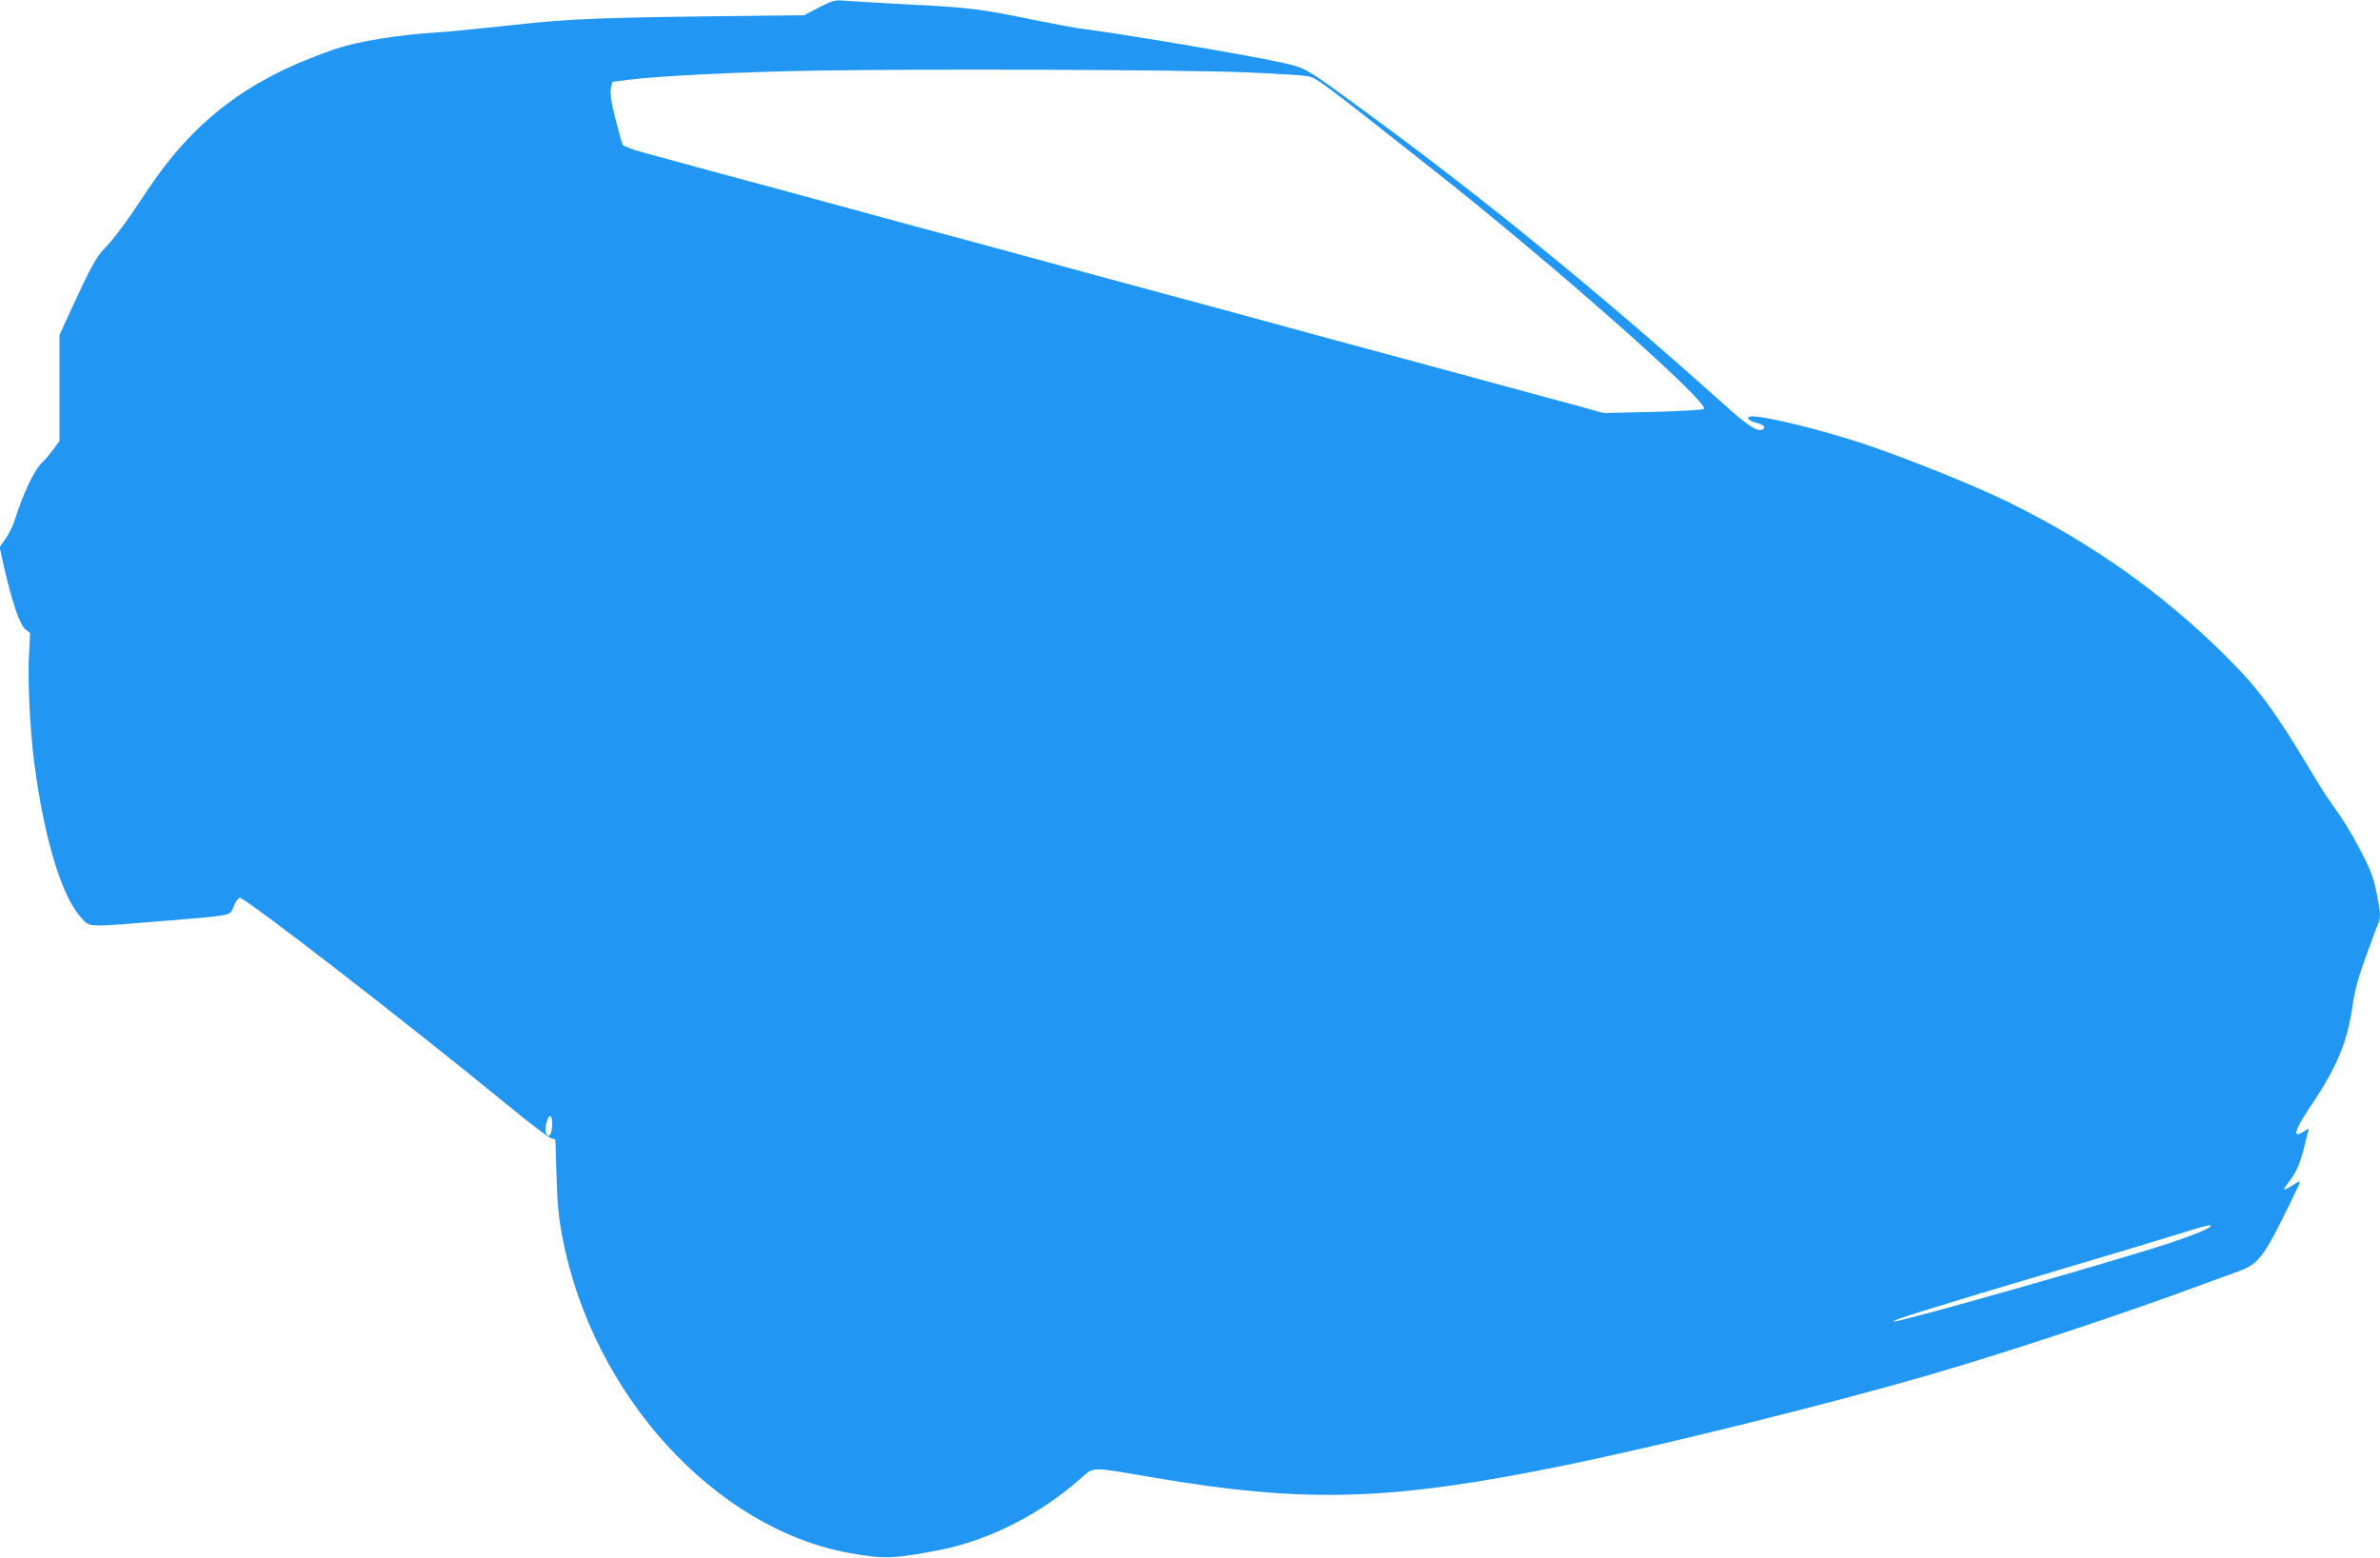 <?xml version="1.0" standalone="no"?>
<!DOCTYPE svg PUBLIC "-//W3C//DTD SVG 20010904//EN"
 "http://www.w3.org/TR/2001/REC-SVG-20010904/DTD/svg10.dtd">
<svg version="1.0" xmlns="http://www.w3.org/2000/svg"
 width="1280pt" height="838pt" viewBox="0 0 1280 838"
 preserveAspectRatio="xMidYMid meet">
<g transform="translate(0,838) scale(0.1,-0.1)"
fill="#2196f3" stroke="none">
<path d="M4405 8340 l-80 -42 -265 -3 c-832 -9 -993 -15 -1305 -50 -165 -18
-345 -36 -400 -39 -219 -14 -428 -48 -553 -90 -467 -160 -761 -383 -1018 -773
-102 -155 -176 -254 -223 -301 -41 -41 -74 -100 -177 -324 l-64 -140 0 -285 0
-285 -34 -47 c-19 -25 -44 -55 -56 -66 -44 -39 -103 -162 -154 -322 -10 -28
-31 -71 -48 -94 l-30 -42 22 -100 c43 -191 87 -319 116 -342 l26 -21 -6 -120
c-8 -131 6 -411 29 -585 55 -412 149 -718 256 -831 44 -47 30 -46 432 -13 393
33 361 26 384 80 10 25 25 45 33 45 31 0 893 -667 1439 -1114 113 -93 218
-173 232 -178 l26 -9 6 -192 c4 -149 11 -223 31 -330 161 -847 819 -1571 1546
-1702 184 -33 237 -31 481 16 263 51 537 189 755 380 82 71 46 70 394 11 823
-141 1282 -127 2230 68 531 109 1426 332 1955 486 428 125 1032 325 1460 484
77 28 167 61 200 73 95 35 129 77 234 288 50 100 91 187 91 191 0 5 -18 -4
-40 -18 -22 -15 -42 -25 -45 -22 -2 2 9 20 25 40 36 43 62 103 80 178 7 30 16
68 21 84 9 28 9 28 -16 12 -69 -45 -59 -3 29 129 146 216 202 351 230 555 11
75 31 147 72 259 31 86 60 164 65 173 14 27 11 66 -11 173 -17 81 -33 121 -91
232 -39 74 -94 164 -122 201 -27 36 -83 120 -122 186 -213 356 -296 470 -479
651 -340 337 -719 605 -1167 825 -180 88 -542 234 -769 310 -231 77 -527 150
-607 150 -36 0 -24 -22 18 -33 44 -11 59 -25 39 -37 -26 -16 -78 17 -212 138
-673 603 -1287 1104 -1929 1574 -324 238 -315 232 -449 262 -191 42 -874 157
-1070 181 -30 3 -140 24 -245 45 -309 63 -356 69 -670 85 -165 9 -327 18 -360
21 -56 5 -66 2 -140 -36z m2290 -349 c149 -6 295 -15 325 -19 60 -9 43 4 695
-511 640 -505 1481 -1249 1449 -1281 -5 -5 -128 -12 -274 -16 l-266 -6 -129
36 c-138 37 -616 167 -1055 286 -146 39 -411 111 -590 160 -179 49 -444 121
-590 160 -146 39 -411 111 -590 160 -179 49 -444 121 -590 160 -146 39 -411
111 -590 160 -179 49 -453 123 -610 165 -157 43 -338 92 -404 110 -65 17 -122
38 -127 46 -4 8 -22 71 -39 139 -22 87 -29 135 -25 162 4 21 8 38 10 38 2 0
37 4 77 10 162 21 597 43 1013 50 595 10 1977 5 2310 -9z m-3725 -5656 c0 -59
-22 -87 -35 -45 -8 25 13 92 26 85 5 -4 9 -21 9 -40z m8920 -550 c0 -11 -83
-46 -215 -90 -275 -92 -1451 -427 -1489 -424 -28 2 177 66 944 294 234 69 488
146 565 170 168 52 195 59 195 50z"/>
</g>
</svg>
